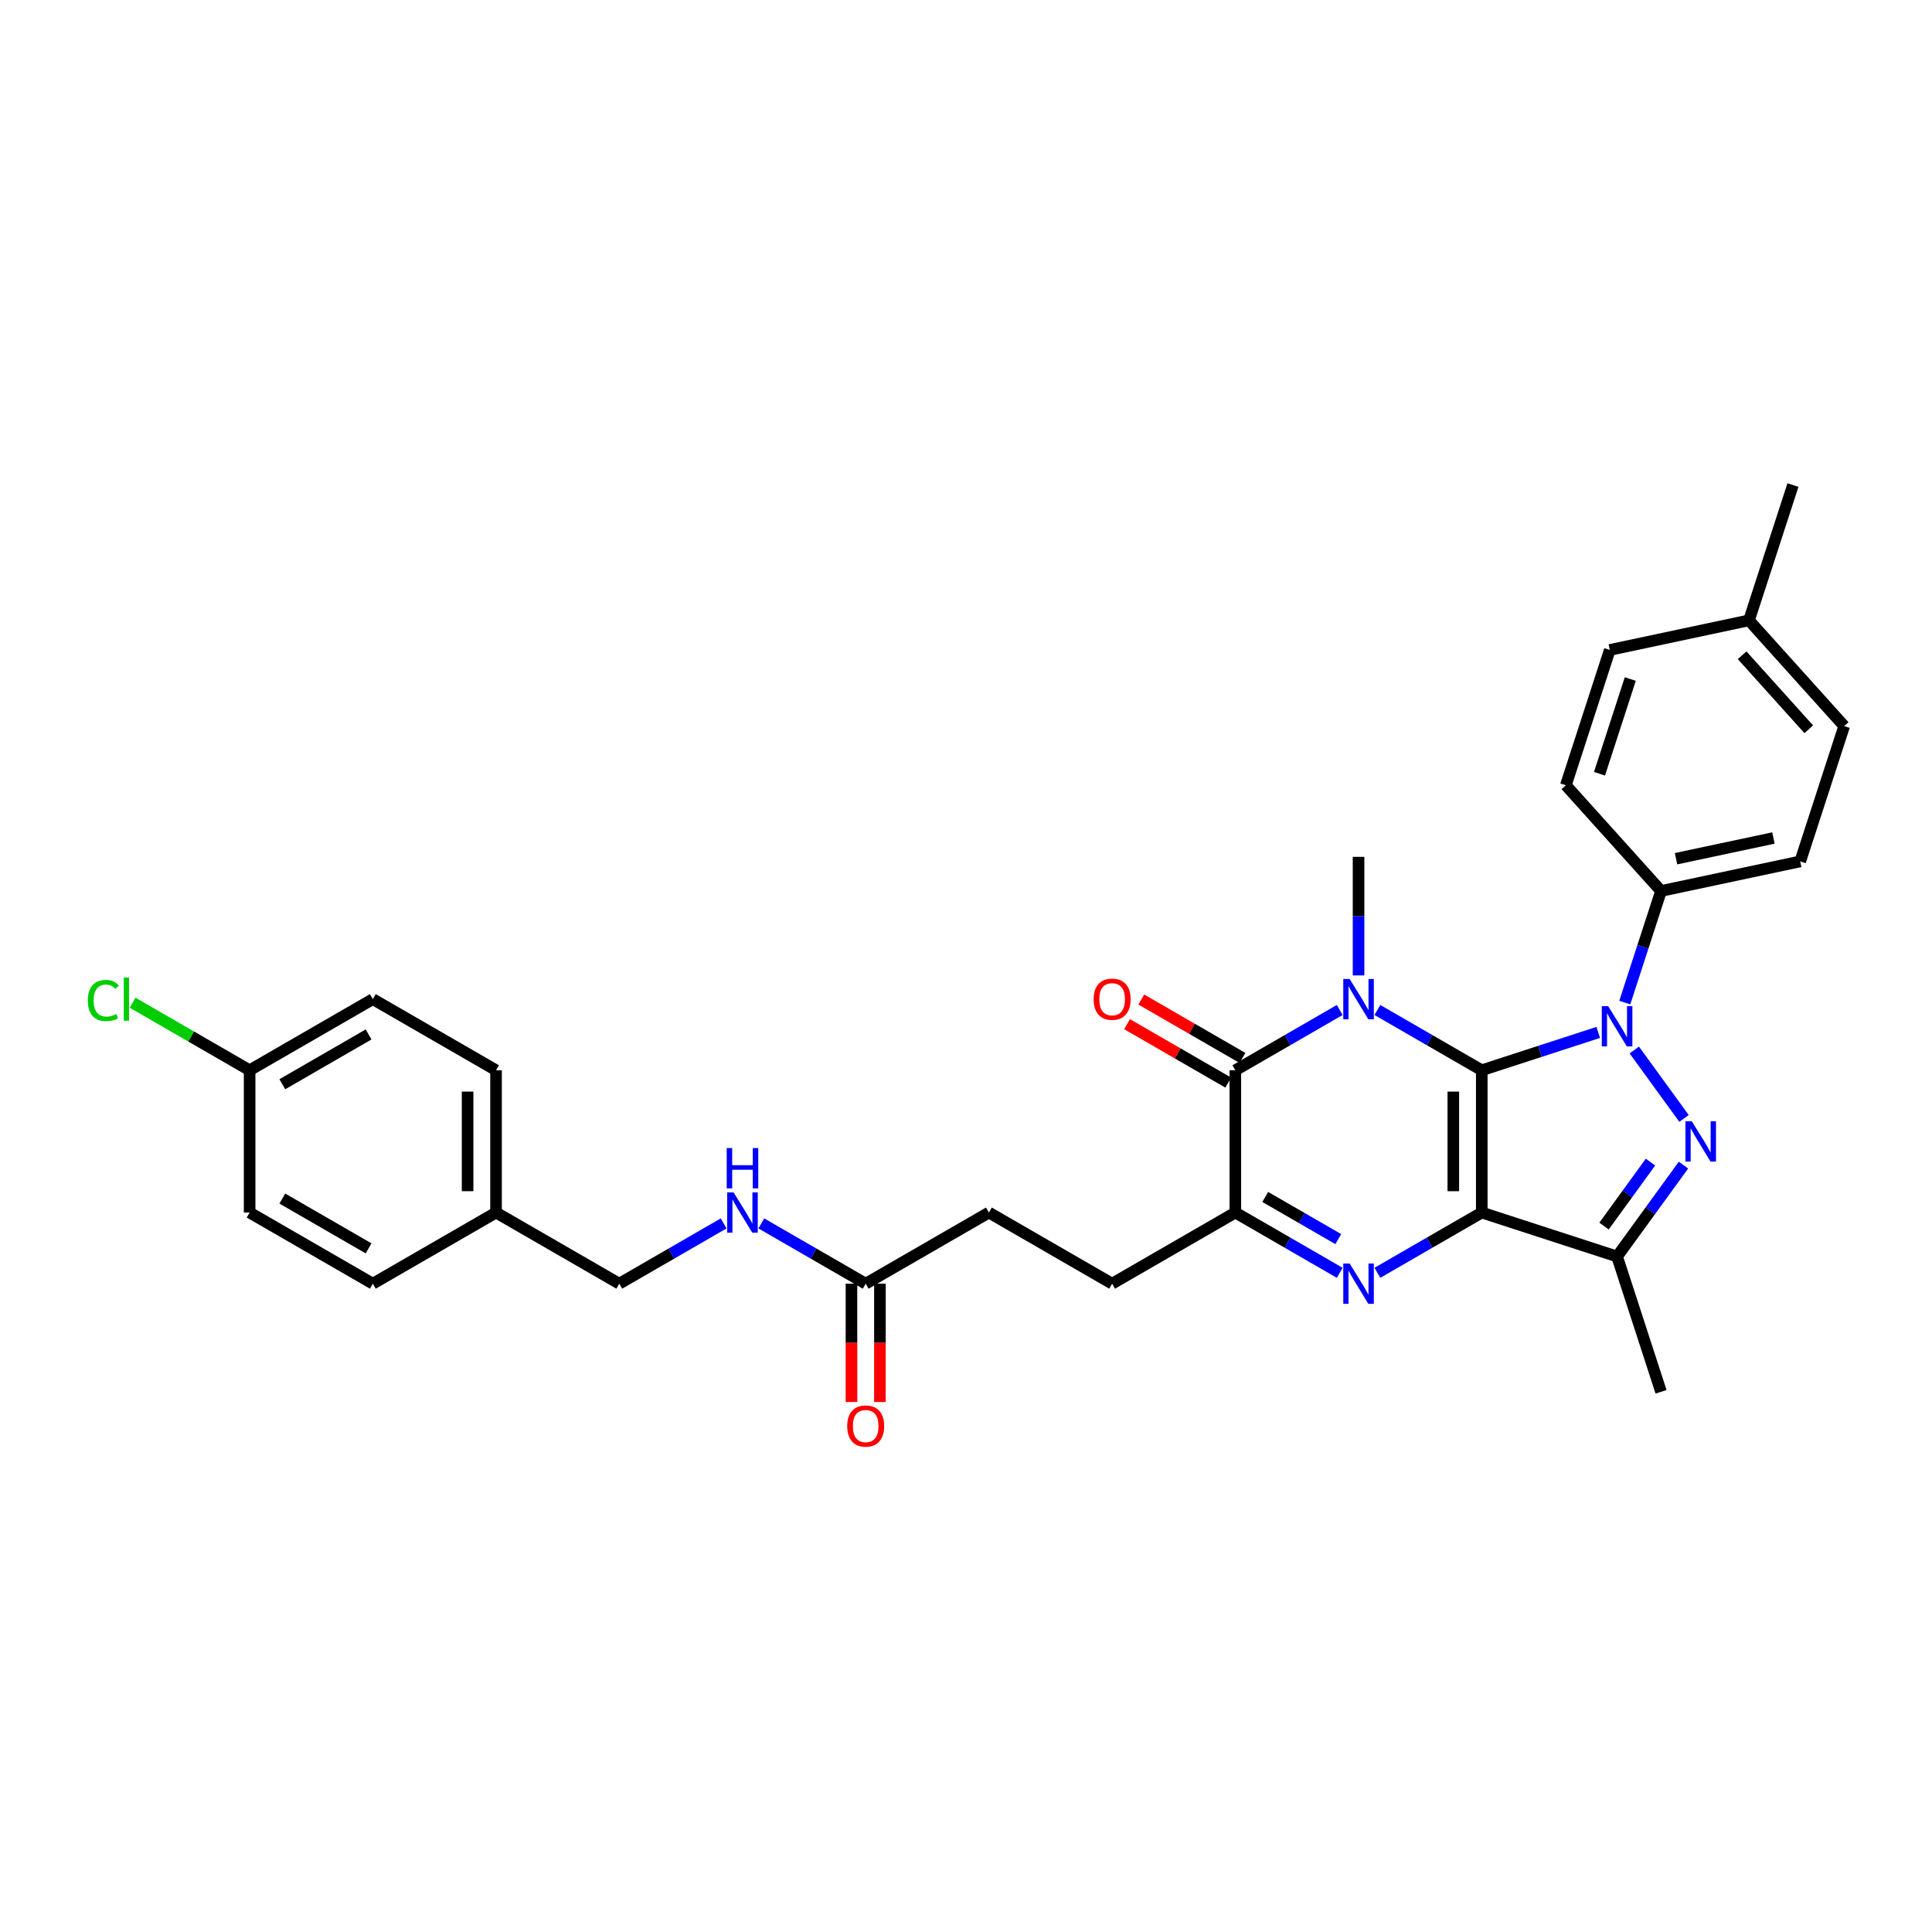 <?xml version='1.0' encoding='iso-8859-1'?>
<svg version='1.1' baseProfile='full'
              xmlns='http://www.w3.org/2000/svg'
                      xmlns:rdkit='http://www.rdkit.org/xml'
                      xmlns:xlink='http://www.w3.org/1999/xlink'
                  xml:space='preserve'
width='1000px' height='1000px' viewBox='0 0 1000 1000'>
<!-- END OF HEADER -->
<rect style='opacity:1.0;fill:#FFFFFF;stroke:none' width='1000' height='1000' x='0' y='0'> </rect>
<path class='bond-0' d='M 766.961,553.967 L 766.961,627.609' style='fill:none;fill-rule:evenodd;stroke:#000000;stroke-width:6px;stroke-linecap:butt;stroke-linejoin:miter;stroke-opacity:1' />
<path class='bond-0' d='M 752.233,565.013 L 752.233,616.562' style='fill:none;fill-rule:evenodd;stroke:#000000;stroke-width:6px;stroke-linecap:butt;stroke-linejoin:miter;stroke-opacity:1' />
<path class='bond-1' d='M 766.961,553.967 L 797.105,544.172' style='fill:none;fill-rule:evenodd;stroke:#000000;stroke-width:6px;stroke-linecap:butt;stroke-linejoin:miter;stroke-opacity:1' />
<path class='bond-1' d='M 797.105,544.172 L 827.249,534.378' style='fill:none;fill-rule:evenodd;stroke:#0000FF;stroke-width:6px;stroke-linecap:butt;stroke-linejoin:miter;stroke-opacity:1' />
<path class='bond-2' d='M 766.961,553.967 L 739.949,538.371' style='fill:none;fill-rule:evenodd;stroke:#000000;stroke-width:6px;stroke-linecap:butt;stroke-linejoin:miter;stroke-opacity:1' />
<path class='bond-2' d='M 739.949,538.371 L 712.936,522.775' style='fill:none;fill-rule:evenodd;stroke:#0000FF;stroke-width:6px;stroke-linecap:butt;stroke-linejoin:miter;stroke-opacity:1' />
<path class='bond-3' d='M 766.961,627.609 L 739.949,643.204' style='fill:none;fill-rule:evenodd;stroke:#000000;stroke-width:6px;stroke-linecap:butt;stroke-linejoin:miter;stroke-opacity:1' />
<path class='bond-3' d='M 739.949,643.204 L 712.936,658.8' style='fill:none;fill-rule:evenodd;stroke:#0000FF;stroke-width:6px;stroke-linecap:butt;stroke-linejoin:miter;stroke-opacity:1' />
<path class='bond-6' d='M 766.961,627.609 L 836.999,650.365' style='fill:none;fill-rule:evenodd;stroke:#000000;stroke-width:6px;stroke-linecap:butt;stroke-linejoin:miter;stroke-opacity:1' />
<path class='bond-4' d='M 845.913,543.479 L 871.647,578.898' style='fill:none;fill-rule:evenodd;stroke:#0000FF;stroke-width:6px;stroke-linecap:butt;stroke-linejoin:miter;stroke-opacity:1' />
<path class='bond-8' d='M 840.986,518.941 L 850.371,490.057' style='fill:none;fill-rule:evenodd;stroke:#0000FF;stroke-width:6px;stroke-linecap:butt;stroke-linejoin:miter;stroke-opacity:1' />
<path class='bond-8' d='M 850.371,490.057 L 859.756,461.172' style='fill:none;fill-rule:evenodd;stroke:#000000;stroke-width:6px;stroke-linecap:butt;stroke-linejoin:miter;stroke-opacity:1' />
<path class='bond-5' d='M 693.435,522.775 L 666.422,538.371' style='fill:none;fill-rule:evenodd;stroke:#0000FF;stroke-width:6px;stroke-linecap:butt;stroke-linejoin:miter;stroke-opacity:1' />
<path class='bond-5' d='M 666.422,538.371 L 639.41,553.967' style='fill:none;fill-rule:evenodd;stroke:#000000;stroke-width:6px;stroke-linecap:butt;stroke-linejoin:miter;stroke-opacity:1' />
<path class='bond-14' d='M 703.186,504.877 L 703.186,474.19' style='fill:none;fill-rule:evenodd;stroke:#0000FF;stroke-width:6px;stroke-linecap:butt;stroke-linejoin:miter;stroke-opacity:1' />
<path class='bond-14' d='M 703.186,474.19 L 703.186,443.503' style='fill:none;fill-rule:evenodd;stroke:#000000;stroke-width:6px;stroke-linecap:butt;stroke-linejoin:miter;stroke-opacity:1' />
<path class='bond-32' d='M 693.435,658.8 L 666.422,643.204' style='fill:none;fill-rule:evenodd;stroke:#0000FF;stroke-width:6px;stroke-linecap:butt;stroke-linejoin:miter;stroke-opacity:1' />
<path class='bond-32' d='M 666.422,643.204 L 639.41,627.609' style='fill:none;fill-rule:evenodd;stroke:#000000;stroke-width:6px;stroke-linecap:butt;stroke-linejoin:miter;stroke-opacity:1' />
<path class='bond-32' d='M 692.696,641.366 L 673.787,630.449' style='fill:none;fill-rule:evenodd;stroke:#0000FF;stroke-width:6px;stroke-linecap:butt;stroke-linejoin:miter;stroke-opacity:1' />
<path class='bond-32' d='M 673.787,630.449 L 654.878,619.532' style='fill:none;fill-rule:evenodd;stroke:#000000;stroke-width:6px;stroke-linecap:butt;stroke-linejoin:miter;stroke-opacity:1' />
<path class='bond-31' d='M 871.371,603.056 L 854.185,626.711' style='fill:none;fill-rule:evenodd;stroke:#0000FF;stroke-width:6px;stroke-linecap:butt;stroke-linejoin:miter;stroke-opacity:1' />
<path class='bond-31' d='M 854.185,626.711 L 836.999,650.365' style='fill:none;fill-rule:evenodd;stroke:#000000;stroke-width:6px;stroke-linecap:butt;stroke-linejoin:miter;stroke-opacity:1' />
<path class='bond-31' d='M 854.3,601.496 L 842.27,618.054' style='fill:none;fill-rule:evenodd;stroke:#0000FF;stroke-width:6px;stroke-linecap:butt;stroke-linejoin:miter;stroke-opacity:1' />
<path class='bond-31' d='M 842.27,618.054 L 830.24,634.612' style='fill:none;fill-rule:evenodd;stroke:#000000;stroke-width:6px;stroke-linecap:butt;stroke-linejoin:miter;stroke-opacity:1' />
<path class='bond-7' d='M 639.41,553.967 L 639.41,627.609' style='fill:none;fill-rule:evenodd;stroke:#000000;stroke-width:6px;stroke-linecap:butt;stroke-linejoin:miter;stroke-opacity:1' />
<path class='bond-10' d='M 643.092,547.589 L 616.911,532.473' style='fill:none;fill-rule:evenodd;stroke:#000000;stroke-width:6px;stroke-linecap:butt;stroke-linejoin:miter;stroke-opacity:1' />
<path class='bond-10' d='M 616.911,532.473 L 590.73,517.358' style='fill:none;fill-rule:evenodd;stroke:#FF0000;stroke-width:6px;stroke-linecap:butt;stroke-linejoin:miter;stroke-opacity:1' />
<path class='bond-10' d='M 635.728,560.344 L 609.547,545.229' style='fill:none;fill-rule:evenodd;stroke:#000000;stroke-width:6px;stroke-linecap:butt;stroke-linejoin:miter;stroke-opacity:1' />
<path class='bond-10' d='M 609.547,545.229 L 583.366,530.113' style='fill:none;fill-rule:evenodd;stroke:#FF0000;stroke-width:6px;stroke-linecap:butt;stroke-linejoin:miter;stroke-opacity:1' />
<path class='bond-21' d='M 836.999,650.365 L 859.756,720.403' style='fill:none;fill-rule:evenodd;stroke:#000000;stroke-width:6px;stroke-linecap:butt;stroke-linejoin:miter;stroke-opacity:1' />
<path class='bond-11' d='M 639.41,627.609 L 575.634,664.43' style='fill:none;fill-rule:evenodd;stroke:#000000;stroke-width:6px;stroke-linecap:butt;stroke-linejoin:miter;stroke-opacity:1' />
<path class='bond-15' d='M 859.756,461.172 L 931.789,445.861' style='fill:none;fill-rule:evenodd;stroke:#000000;stroke-width:6px;stroke-linecap:butt;stroke-linejoin:miter;stroke-opacity:1' />
<path class='bond-15' d='M 867.499,444.469 L 917.922,433.751' style='fill:none;fill-rule:evenodd;stroke:#000000;stroke-width:6px;stroke-linecap:butt;stroke-linejoin:miter;stroke-opacity:1' />
<path class='bond-16' d='M 859.756,461.172 L 810.48,406.445' style='fill:none;fill-rule:evenodd;stroke:#000000;stroke-width:6px;stroke-linecap:butt;stroke-linejoin:miter;stroke-opacity:1' />
<path class='bond-9' d='M 448.082,664.43 L 511.858,627.609' style='fill:none;fill-rule:evenodd;stroke:#000000;stroke-width:6px;stroke-linecap:butt;stroke-linejoin:miter;stroke-opacity:1' />
<path class='bond-12' d='M 448.082,664.43 L 421.069,648.834' style='fill:none;fill-rule:evenodd;stroke:#000000;stroke-width:6px;stroke-linecap:butt;stroke-linejoin:miter;stroke-opacity:1' />
<path class='bond-12' d='M 421.069,648.834 L 394.056,633.238' style='fill:none;fill-rule:evenodd;stroke:#0000FF;stroke-width:6px;stroke-linecap:butt;stroke-linejoin:miter;stroke-opacity:1' />
<path class='bond-13' d='M 440.718,664.43 L 440.718,695.057' style='fill:none;fill-rule:evenodd;stroke:#000000;stroke-width:6px;stroke-linecap:butt;stroke-linejoin:miter;stroke-opacity:1' />
<path class='bond-13' d='M 440.718,695.057 L 440.718,725.685' style='fill:none;fill-rule:evenodd;stroke:#FF0000;stroke-width:6px;stroke-linecap:butt;stroke-linejoin:miter;stroke-opacity:1' />
<path class='bond-13' d='M 455.446,664.43 L 455.446,695.057' style='fill:none;fill-rule:evenodd;stroke:#000000;stroke-width:6px;stroke-linecap:butt;stroke-linejoin:miter;stroke-opacity:1' />
<path class='bond-13' d='M 455.446,695.057 L 455.446,725.685' style='fill:none;fill-rule:evenodd;stroke:#FF0000;stroke-width:6px;stroke-linecap:butt;stroke-linejoin:miter;stroke-opacity:1' />
<path class='bond-17' d='M 575.634,664.43 L 511.858,627.609' style='fill:none;fill-rule:evenodd;stroke:#000000;stroke-width:6px;stroke-linecap:butt;stroke-linejoin:miter;stroke-opacity:1' />
<path class='bond-18' d='M 374.556,633.238 L 347.543,648.834' style='fill:none;fill-rule:evenodd;stroke:#0000FF;stroke-width:6px;stroke-linecap:butt;stroke-linejoin:miter;stroke-opacity:1' />
<path class='bond-18' d='M 347.543,648.834 L 320.53,664.43' style='fill:none;fill-rule:evenodd;stroke:#000000;stroke-width:6px;stroke-linecap:butt;stroke-linejoin:miter;stroke-opacity:1' />
<path class='bond-22' d='M 931.789,445.861 L 954.545,375.823' style='fill:none;fill-rule:evenodd;stroke:#000000;stroke-width:6px;stroke-linecap:butt;stroke-linejoin:miter;stroke-opacity:1' />
<path class='bond-23' d='M 810.48,406.445 L 833.236,336.408' style='fill:none;fill-rule:evenodd;stroke:#000000;stroke-width:6px;stroke-linecap:butt;stroke-linejoin:miter;stroke-opacity:1' />
<path class='bond-23' d='M 827.901,400.491 L 843.83,351.465' style='fill:none;fill-rule:evenodd;stroke:#000000;stroke-width:6px;stroke-linecap:butt;stroke-linejoin:miter;stroke-opacity:1' />
<path class='bond-20' d='M 320.53,664.43 L 256.754,627.609' style='fill:none;fill-rule:evenodd;stroke:#000000;stroke-width:6px;stroke-linecap:butt;stroke-linejoin:miter;stroke-opacity:1' />
<path class='bond-19' d='M 129.202,553.967 L 192.978,517.145' style='fill:none;fill-rule:evenodd;stroke:#000000;stroke-width:6px;stroke-linecap:butt;stroke-linejoin:miter;stroke-opacity:1' />
<path class='bond-19' d='M 146.133,561.199 L 190.776,535.424' style='fill:none;fill-rule:evenodd;stroke:#000000;stroke-width:6px;stroke-linecap:butt;stroke-linejoin:miter;stroke-opacity:1' />
<path class='bond-25' d='M 129.202,553.967 L 98.912,536.479' style='fill:none;fill-rule:evenodd;stroke:#000000;stroke-width:6px;stroke-linecap:butt;stroke-linejoin:miter;stroke-opacity:1' />
<path class='bond-25' d='M 98.912,536.479 L 68.622,518.991' style='fill:none;fill-rule:evenodd;stroke:#00CC00;stroke-width:6px;stroke-linecap:butt;stroke-linejoin:miter;stroke-opacity:1' />
<path class='bond-34' d='M 129.202,553.967 L 129.202,627.609' style='fill:none;fill-rule:evenodd;stroke:#000000;stroke-width:6px;stroke-linecap:butt;stroke-linejoin:miter;stroke-opacity:1' />
<path class='bond-28' d='M 256.754,627.609 L 192.978,664.43' style='fill:none;fill-rule:evenodd;stroke:#000000;stroke-width:6px;stroke-linecap:butt;stroke-linejoin:miter;stroke-opacity:1' />
<path class='bond-29' d='M 256.754,627.609 L 256.754,553.967' style='fill:none;fill-rule:evenodd;stroke:#000000;stroke-width:6px;stroke-linecap:butt;stroke-linejoin:miter;stroke-opacity:1' />
<path class='bond-29' d='M 242.026,616.562 L 242.026,565.013' style='fill:none;fill-rule:evenodd;stroke:#000000;stroke-width:6px;stroke-linecap:butt;stroke-linejoin:miter;stroke-opacity:1' />
<path class='bond-33' d='M 954.545,375.823 L 905.269,321.096' style='fill:none;fill-rule:evenodd;stroke:#000000;stroke-width:6px;stroke-linecap:butt;stroke-linejoin:miter;stroke-opacity:1' />
<path class='bond-33' d='M 936.209,377.469 L 901.715,339.161' style='fill:none;fill-rule:evenodd;stroke:#000000;stroke-width:6px;stroke-linecap:butt;stroke-linejoin:miter;stroke-opacity:1' />
<path class='bond-24' d='M 833.236,336.408 L 905.269,321.096' style='fill:none;fill-rule:evenodd;stroke:#000000;stroke-width:6px;stroke-linecap:butt;stroke-linejoin:miter;stroke-opacity:1' />
<path class='bond-30' d='M 905.269,321.096 L 928.026,251.059' style='fill:none;fill-rule:evenodd;stroke:#000000;stroke-width:6px;stroke-linecap:butt;stroke-linejoin:miter;stroke-opacity:1' />
<path class='bond-26' d='M 192.978,517.145 L 256.754,553.967' style='fill:none;fill-rule:evenodd;stroke:#000000;stroke-width:6px;stroke-linecap:butt;stroke-linejoin:miter;stroke-opacity:1' />
<path class='bond-27' d='M 129.202,627.609 L 192.978,664.43' style='fill:none;fill-rule:evenodd;stroke:#000000;stroke-width:6px;stroke-linecap:butt;stroke-linejoin:miter;stroke-opacity:1' />
<path class='bond-27' d='M 146.133,620.377 L 190.776,646.151' style='fill:none;fill-rule:evenodd;stroke:#000000;stroke-width:6px;stroke-linecap:butt;stroke-linejoin:miter;stroke-opacity:1' />
<path  class='atom-2' d='M 832.389 520.782
L 839.223 531.828
Q 839.901 532.918, 840.991 534.892
Q 842.081 536.866, 842.14 536.983
L 842.14 520.782
L 844.908 520.782
L 844.908 541.638
L 842.051 541.638
L 834.716 529.56
Q 833.862 528.146, 832.949 526.526
Q 832.065 524.906, 831.8 524.405
L 831.8 541.638
L 829.09 541.638
L 829.09 520.782
L 832.389 520.782
' fill='#0000FF'/>
<path  class='atom-3' d='M 698.576 506.718
L 705.41 517.764
Q 706.087 518.854, 707.177 520.828
Q 708.267 522.801, 708.326 522.919
L 708.326 506.718
L 711.095 506.718
L 711.095 527.573
L 708.237 527.573
L 700.903 515.496
Q 700.048 514.082, 699.135 512.462
Q 698.252 510.842, 697.986 510.341
L 697.986 527.573
L 695.276 527.573
L 695.276 506.718
L 698.576 506.718
' fill='#0000FF'/>
<path  class='atom-4' d='M 698.576 654.002
L 705.41 665.048
Q 706.087 666.138, 707.177 668.112
Q 708.267 670.085, 708.326 670.203
L 708.326 654.002
L 711.095 654.002
L 711.095 674.857
L 708.237 674.857
L 700.903 662.78
Q 700.048 661.366, 699.135 659.746
Q 698.252 658.126, 697.986 657.625
L 697.986 674.857
L 695.276 674.857
L 695.276 654.002
L 698.576 654.002
' fill='#0000FF'/>
<path  class='atom-5' d='M 875.675 580.36
L 882.509 591.406
Q 883.187 592.496, 884.276 594.47
Q 885.366 596.443, 885.425 596.561
L 885.425 580.36
L 888.194 580.36
L 888.194 601.215
L 885.337 601.215
L 878.002 589.138
Q 877.148 587.724, 876.235 586.104
Q 875.351 584.484, 875.086 583.983
L 875.086 601.215
L 872.376 601.215
L 872.376 580.36
L 875.675 580.36
' fill='#0000FF'/>
<path  class='atom-11' d='M 566.06 517.204
Q 566.06 512.197, 568.535 509.398
Q 571.009 506.6, 575.634 506.6
Q 580.258 506.6, 582.733 509.398
Q 585.207 512.197, 585.207 517.204
Q 585.207 522.271, 582.703 525.158
Q 580.2 528.015, 575.634 528.015
Q 571.038 528.015, 568.535 525.158
Q 566.06 522.3, 566.06 517.204
M 575.634 525.658
Q 578.815 525.658, 580.524 523.538
Q 582.261 521.387, 582.261 517.204
Q 582.261 513.11, 580.524 511.048
Q 578.815 508.956, 575.634 508.956
Q 572.452 508.956, 570.714 511.018
Q 569.006 513.08, 569.006 517.204
Q 569.006 521.417, 570.714 523.538
Q 572.452 525.658, 575.634 525.658
' fill='#FF0000'/>
<path  class='atom-13' d='M 379.696 617.181
L 386.53 628.227
Q 387.207 629.317, 388.297 631.291
Q 389.387 633.264, 389.446 633.382
L 389.446 617.181
L 392.215 617.181
L 392.215 638.036
L 389.358 638.036
L 382.023 625.959
Q 381.169 624.545, 380.256 622.925
Q 379.372 621.305, 379.107 620.804
L 379.107 638.036
L 376.397 638.036
L 376.397 617.181
L 379.696 617.181
' fill='#0000FF'/>
<path  class='atom-13' d='M 376.146 594.24
L 378.974 594.24
L 378.974 603.106
L 389.638 603.106
L 389.638 594.24
L 392.465 594.24
L 392.465 615.095
L 389.638 615.095
L 389.638 605.463
L 378.974 605.463
L 378.974 615.095
L 376.146 615.095
L 376.146 594.24
' fill='#0000FF'/>
<path  class='atom-14' d='M 438.508 738.131
Q 438.508 733.123, 440.983 730.325
Q 443.457 727.526, 448.082 727.526
Q 452.707 727.526, 455.181 730.325
Q 457.655 733.123, 457.655 738.131
Q 457.655 743.197, 455.151 746.084
Q 452.648 748.941, 448.082 748.941
Q 443.487 748.941, 440.983 746.084
Q 438.508 743.227, 438.508 738.131
M 448.082 746.585
Q 451.263 746.585, 452.972 744.464
Q 454.71 742.314, 454.71 738.131
Q 454.71 734.036, 452.972 731.974
Q 451.263 729.883, 448.082 729.883
Q 444.901 729.883, 443.163 731.945
Q 441.454 734.007, 441.454 738.131
Q 441.454 742.343, 443.163 744.464
Q 444.901 746.585, 448.082 746.585
' fill='#FF0000'/>
<path  class='atom-26' d='M 45.455 517.867
Q 45.455 512.683, 47.87 509.973
Q 50.315 507.233, 54.94 507.233
Q 59.24 507.233, 61.538 510.267
L 59.594 511.858
Q 57.915 509.649, 54.94 509.649
Q 51.788 509.649, 50.109 511.77
Q 48.459 513.861, 48.459 517.867
Q 48.459 521.991, 50.168 524.112
Q 51.906 526.233, 55.264 526.233
Q 57.561 526.233, 60.242 524.848
L 61.067 527.058
Q 59.977 527.765, 58.327 528.177
Q 56.678 528.589, 54.851 528.589
Q 50.315 528.589, 47.87 525.821
Q 45.455 523.052, 45.455 517.867
' fill='#00CC00'/>
<path  class='atom-26' d='M 64.071 505.967
L 66.781 505.967
L 66.781 528.324
L 64.071 528.324
L 64.071 505.967
' fill='#00CC00'/>
</svg>
